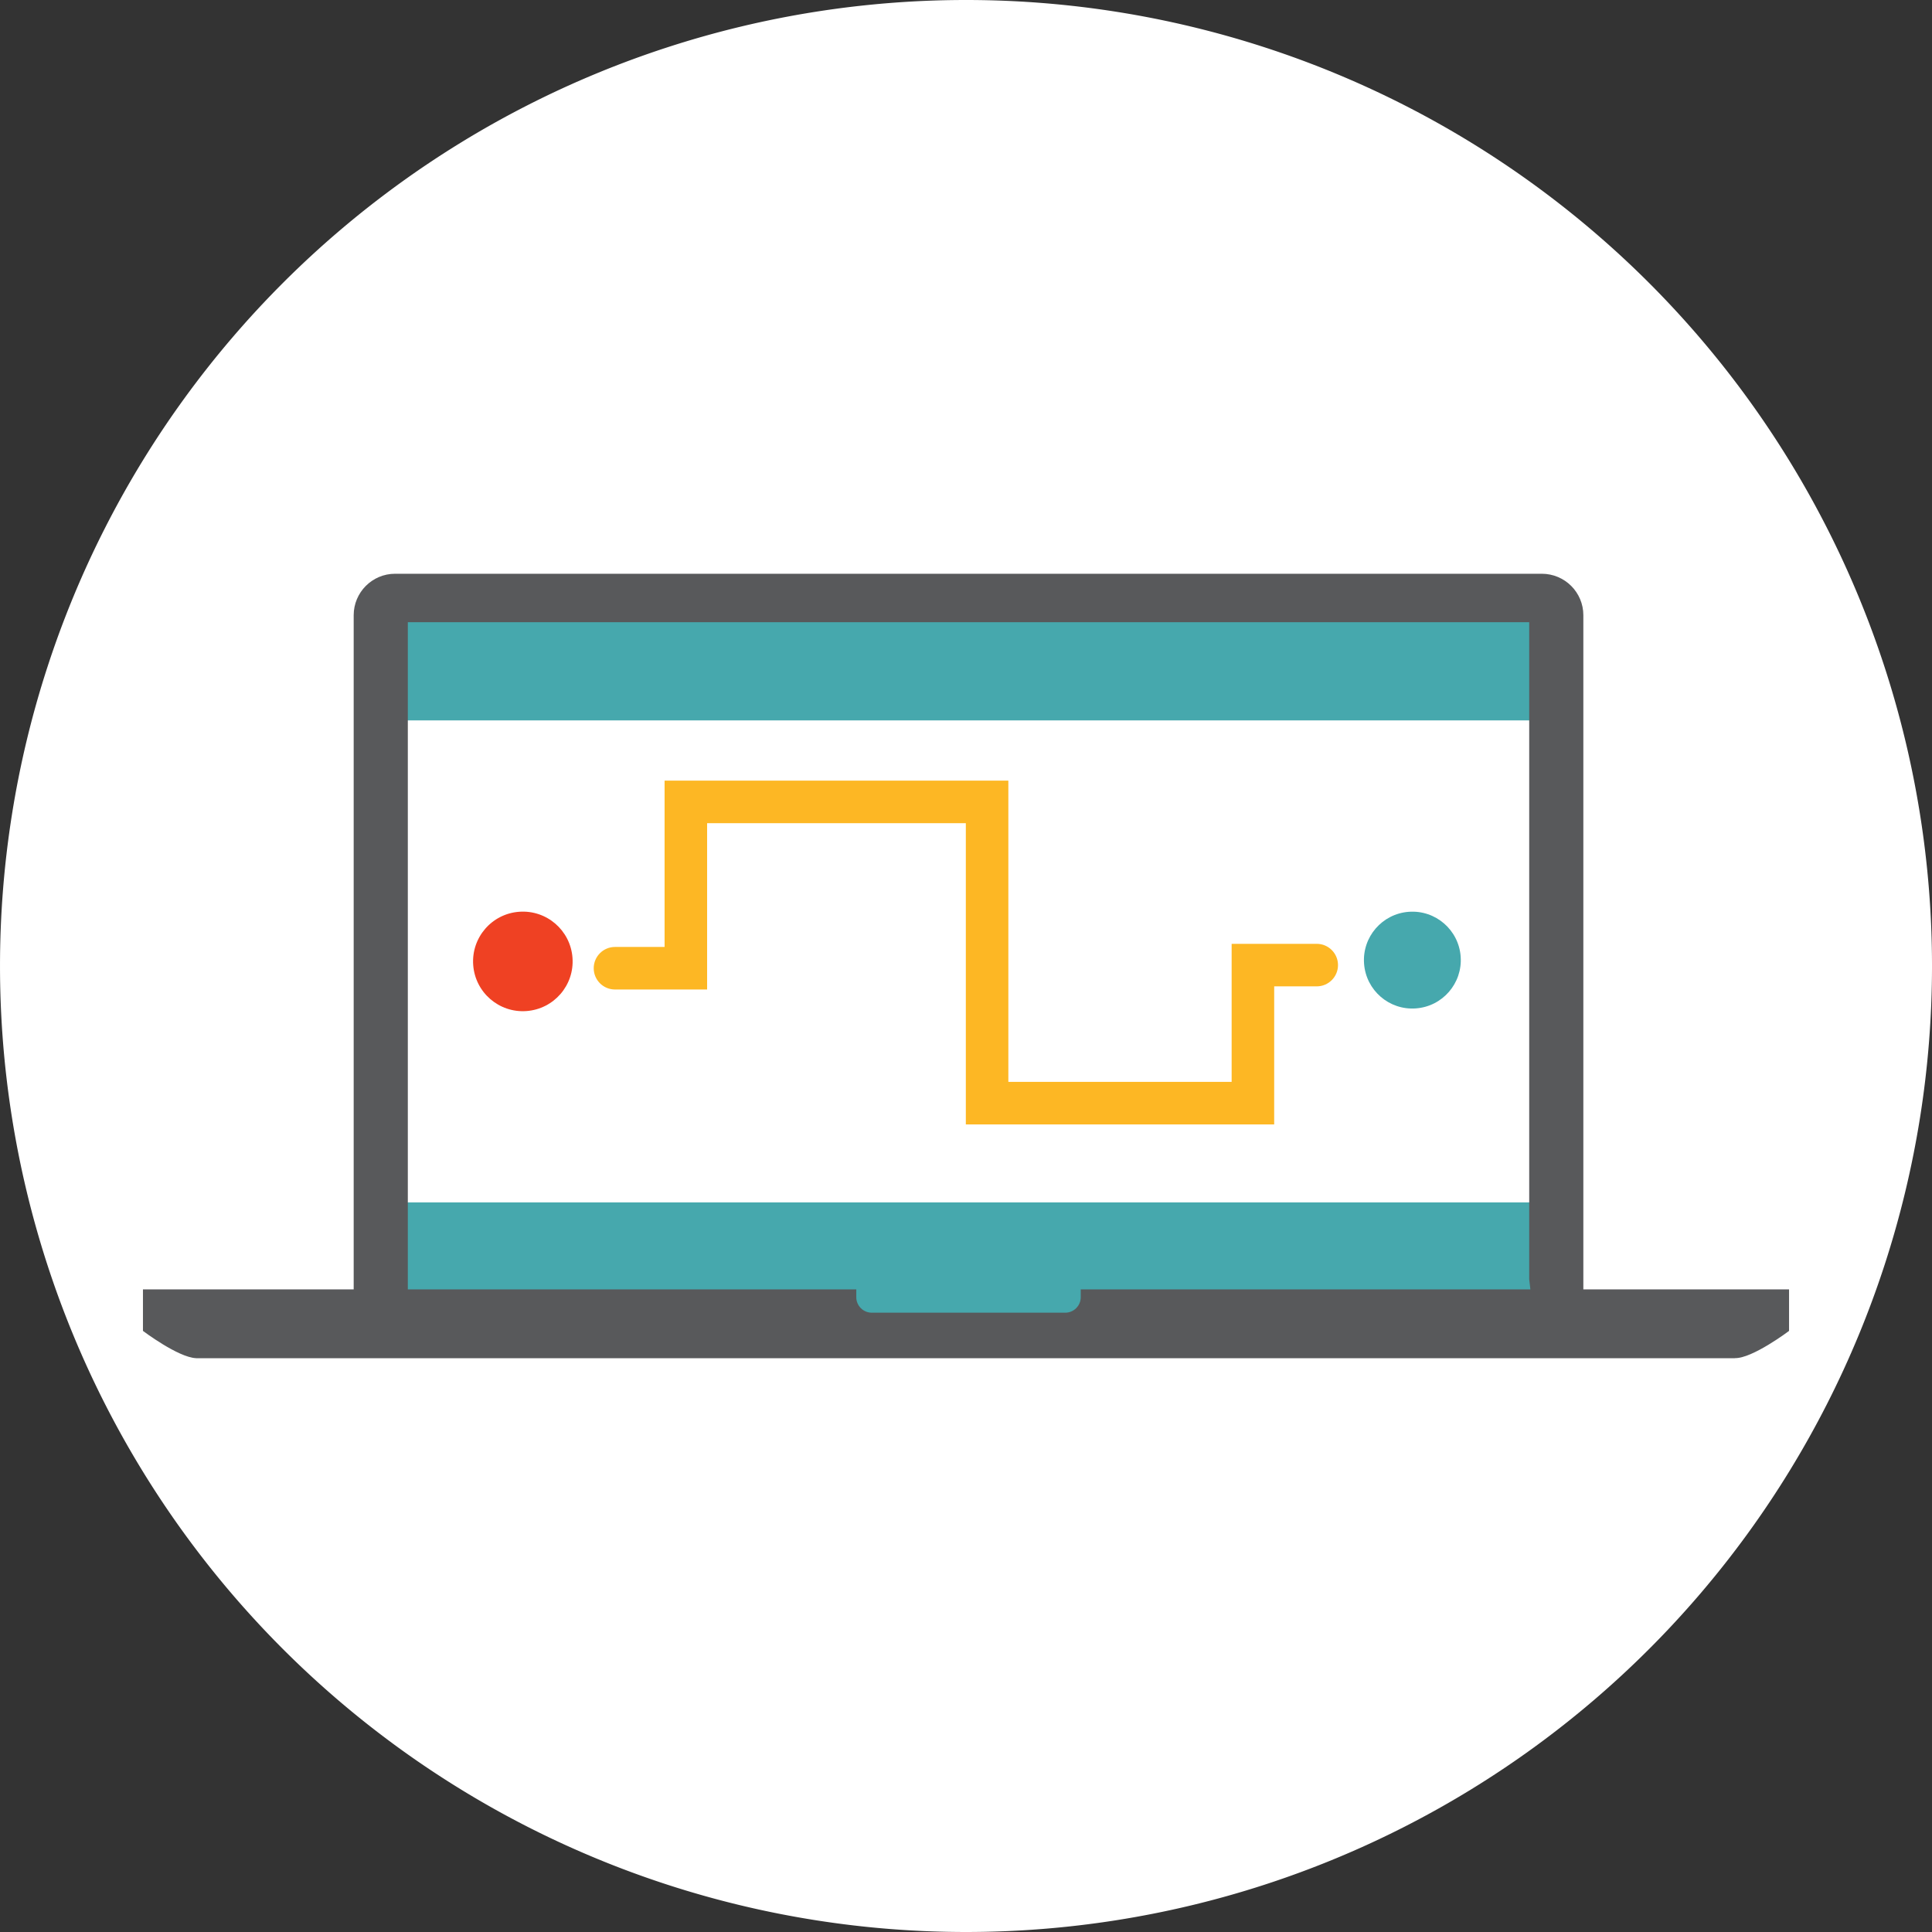 <?xml version="1.0"?>
<!--?xml version="1.0" encoding="UTF-8" standalone="no"?-->
<!-- Generator: Adobe Illustrator 16.0.0, SVG Export Plug-In . SVG Version: 6.00 Build 0)  -->

<svg xmlns:dc="http://purl.org/dc/elements/1.1/" xmlns:cc="http://creativecommons.org/ns#" xmlns:rdf="http://www.w3.org/1999/02/22-rdf-syntax-ns#" xmlns:svg="http://www.w3.org/2000/svg" xmlns="http://www.w3.org/2000/svg" xmlns:sodipodi="http://sodipodi.sourceforge.net/DTD/sodipodi-0.dtd" xmlns:inkscape="http://www.inkscape.org/namespaces/inkscape" version="1.1" id="Layer_1" x="0px" y="0px" width="339.86" height="339.86" viewBox="0 0 339.86 339.86" enable-background="new 0 0 400 300" xml:space="preserve" inkscape:version="0.48.5 r10040" sodipodi:docname="devices.svg"><rect x="0" y="0" width="339.86" height="339.86" fill="#333333" stroke="none"/><defs id="defs19"></defs><sodipodi:namedview pagecolor="#ffffff" bordercolor="#666666" borderopacity="1" objecttolerance="10" gridtolerance="10" guidetolerance="10" inkscape:pageopacity="0" inkscape:pageshadow="2" inkscape:window-width="1535" inkscape:window-height="877" id="namedview17" showgrid="false" fit-margin-top="0" fit-margin-left="0" fit-margin-right="0" fit-margin-bottom="0" inkscape:zoom="0.715" inkscape:cx="-41.258745" inkscape:cy="142.30769" inkscape:window-x="57" inkscape:window-y="-8" inkscape:window-maximized="1" inkscape:current-layer="Layer_1"></sodipodi:namedview>


<path sodipodi:type="arc" style="fill:#ffffff;fill-opacity:1;stroke:none" id="path2998" sodipodi:cx="182.51749" sodipodi:cy="184.61539" sodipodi:rx="169.93007" sodipodi:ry="169.93007" d="m 352.448,184.615 a 169.93,169.93 0 1 1 -339.86,0 169.93,169.93 0 1 1 339.86,0 z" transform="translate(-12.587,-14.685)"></path><g id="g3779" transform="translate(-28.6,19.071)"><rect id="rect3" height="127.182" width="205.732" y="87.083" x="95.638" style="fill:#46a8ad"></rect><rect id="rect5" height="84.787" width="205.732" y="107.656" x="95.638" style="fill:#ffffff"></rect><g id="g7">
	<path id="path9" d="m 218.714,209.121 c 0,1.506 -1.226,2.725 -2.729,2.725 H 181.95 c -1.491,0 -2.721,-1.219 -2.721,-2.725 v -1.374 H 100.341 V 90.38 h 197.264 v 115.579 l 0.205,1.788 h -79.097 v 1.374 l 0.001,0 z m 88.414,-1.374 V 89.151 c 0,-4.016 -3.257,-7.292 -7.315,-7.292 H 98.098 c -4.021,0 -7.281,3.277 -7.281,7.292 v 118.596 h -37.07 v 7.302 c 0,0 6.186,4.67 9.336,4.797 v 0.014 h 270.703 v -0.021 c 3.063,0.088 9.528,-4.789 9.528,-4.789 v -7.301 l -36.186,-0.002 0,0 z" inkscape:connector-curvature="0" style="fill:#58595b"></path>
	<path id="path11" d="m 129.308,149.418 c 0.354,4.826 -3.275,9.019 -8.104,9.368 -4.818,0.351 -9.013,-3.272 -9.363,-8.101 -0.351,-4.825 3.271,-9.023 8.097,-9.367 4.828,-0.351 9.018,3.272 9.37,8.1" inkscape:connector-curvature="0" style="fill:#ef4123"></path>
	<path id="path13" d="m 285.547,149.206 c 0.339,4.694 -3.188,8.774 -7.885,9.112 -4.688,0.35 -8.773,-3.184 -9.11,-7.882 -0.339,-4.688 3.188,-8.773 7.884,-9.112 4.689,-0.34 8.774,3.186 9.111,7.882" inkscape:connector-curvature="0" style="fill:#46a8ad"></path>
	<path id="path15" d="M 252.742,178.73 H 198.5 v -52.994 h -45.511 v 29.256 h -16.208 c -2.065,0 -3.74,-1.674 -3.74,-3.739 0,-2.066 1.675,-3.743 3.74,-3.743 h 8.727 v -29.255 h 60.472 v 52.991 h 39.279 v -24.287 h 14.968 c 2.066,0 3.742,1.675 3.742,3.741 0,2.065 -1.676,3.741 -3.742,3.741 h -7.483 l -0.002,24.289 0,0 z" inkscape:connector-curvature="0" style="fill:#fdb724"></path>
</g></g>
</svg>